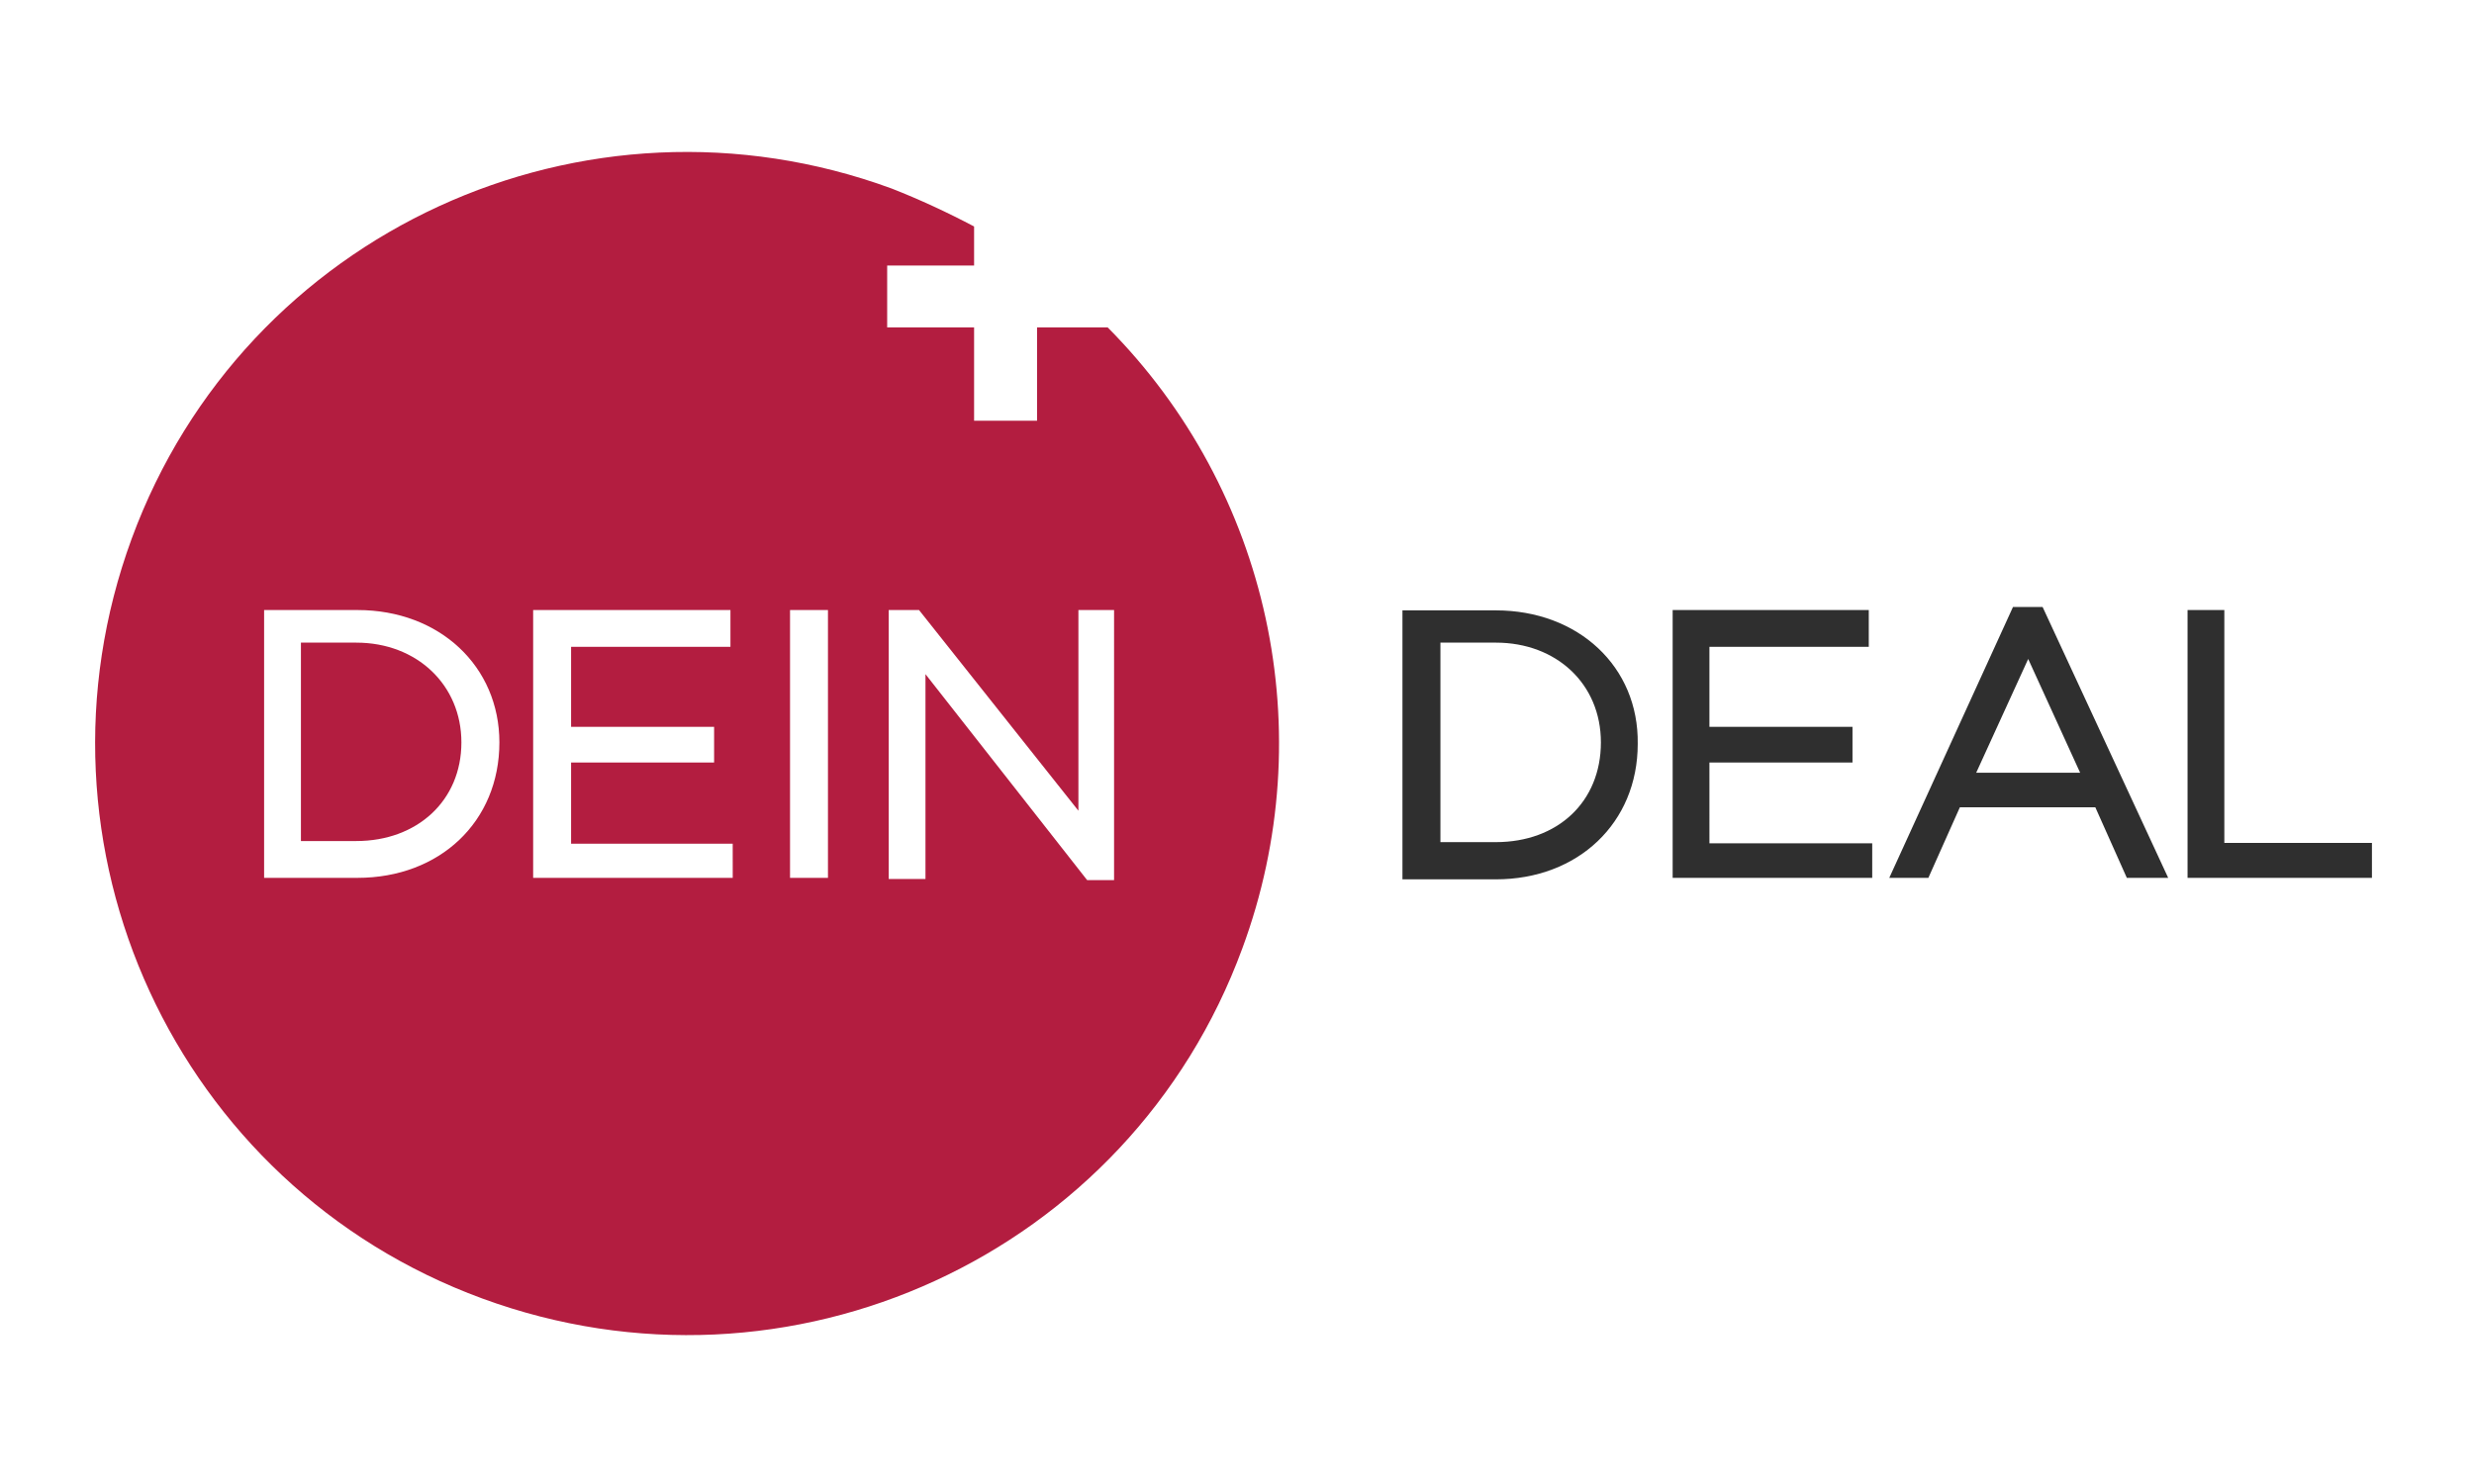 <svg height="120" viewBox="0 0 200 120" width="200" xmlns="http://www.w3.org/2000/svg"><path d="m28.804 51.965h-4.477v16.043h4.477c4.91 0 8.496-3.254 8.496-7.977 0-4.633-3.586-8.066-8.496-8.066zm0 0" fill="#b31c3f" opacity=".99"/><path d="m89.543 26.473h-5.707v7.547h-5.09v-7.547h-7.027v-5h7.027v-3.16c-2.148-1.133-4.387-2.176-6.656-3.066-24.816-9.109-52.332 3.496-61.445 28.312-9.109 24.816 3.531 52.332 28.344 61.441 24.816 9.113 52.332-3.496 61.441-28.312 6.445-17.422 2.211-37.023-10.887-50.215zm-60.645 44.512h-7.547v-21.656h7.547c6.656 0 11.473 4.57 11.473 10.703 0 6.41-4.816 10.953-11.473 10.953zm30.336 0h-16.133v-21.656h15.949v2.973h-12.883v6.473h11.562v2.883h-11.562v6.566h13.066zm7.699 0h-3.066v-21.656h3.066zm23.129.184h-2.176l-13.07-16.656v16.563h-2.973v-21.746h2.453l12.883 16.227v-16.227h2.883zm0 0" fill="#b31c3f" opacity=".99"/><path d="m120.922 49.356h-7.547v21.75h7.547c6.656 0 11.473-4.57 11.473-10.949.094-6.258-4.816-10.801-11.473-10.801zm0 18.742h-4.477v-16.133h4.477c4.91 0 8.496 3.344 8.496 8.066 0 4.816-3.496 8.066-8.496 8.066zm17.27.094h13.16v2.793h-16.133v-21.656h15.855v2.973h-12.883v6.473h11.566v2.883h-11.566zm24.539-19.109-10 21.902h3.16l2.547-5.707h10.949l2.547 5.707h3.344l-10.152-21.902zm-2.973 13.402 4.203-9.199 4.199 9.199zm31.992 5.613v2.887h-14.906v-21.656h2.973v18.832h11.934zm0 0" fill="#2e2e2e" opacity=".99"/></svg>